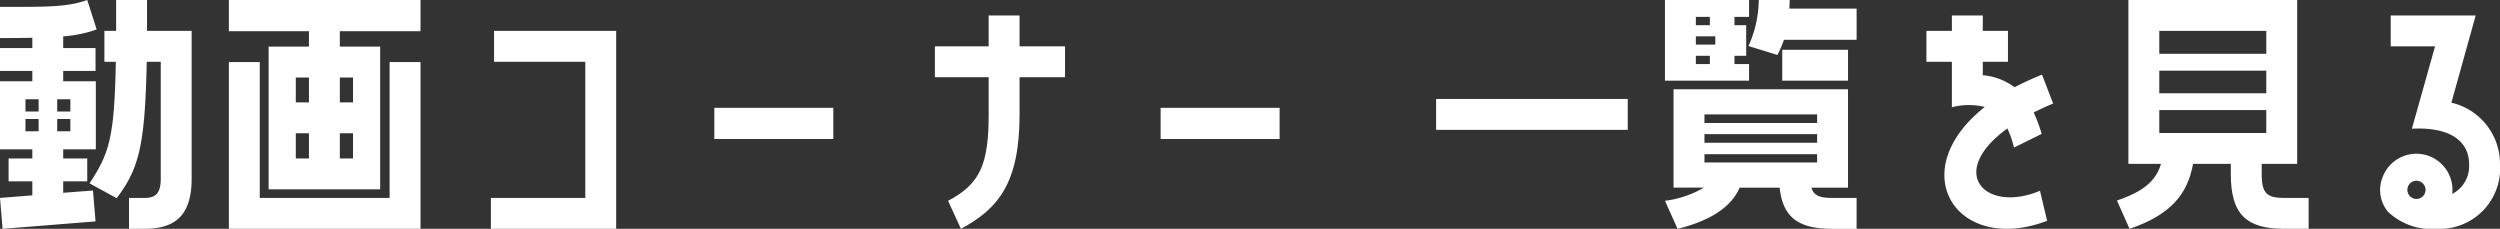 <svg xmlns="http://www.w3.org/2000/svg" viewBox="0 0 183.515 16.797"><rect x="0" y="0" width="183.515" height="16.797" fill="#333333" stroke="none"/><defs><style>.a{fill:#fff;}</style></defs><path class="a" d="M2.373,14.34V13.312H.63v-1.68H2.373V10.96H0V5.963H2.373V5.207H0v-1.68H2.373V2.772c-.714.021-1.491.021-2.373.021V.504C3.233.504,4.913.546,6.404,0l.693,2.163A9.244,9.244,0,0,1,4.64,2.667v.861H7.013v1.68H4.64v.756H7.034V10.96H4.64v.672H6.404v1.68H4.64v.84l2.184-.168.189,2.268L.189,16.797,0,14.529ZM1.869,8.188h.966V7.286H1.869Zm.966,1.449V8.734H1.869v.903ZM4.199,8.188H5.165V7.286H4.199Zm0,1.449H5.165V8.734H4.199Zm6.593-7.37h3.275v10.855c0,2.603-1.134,3.674-3.443,3.674H9.469V14.529H10.624c.777,0,1.176-.315,1.176-1.407V4.535H10.771c-.126,6.236-.588,7.853-2.205,10.015L6.572,13.459C8.021,11.254,8.398,10.12,8.503,4.535h-.84V2.268h.861V0H10.792Z"/><path class="a" d="M16.8,0H30.867V2.289H24.946V3.422h2.96v10.477H19.718V3.422h2.96V2.289H16.8ZM28.6,4.556h2.268V16.797H16.8V4.556h2.268v9.973H28.6ZM22.679,5.69h-.966V7.517h.966Zm0,4.094h-.966v1.848h.966Zm2.268-2.268h.966V5.69h-.966Zm0,4.115h.966V9.784h-.966Z"/><path class="a" d="M36.266,2.268h8.965V16.797H36.035V14.529h6.929V4.535H36.266Z"/><path class="a" d="M61.17,7.915v2.289H52.436V7.915Z"/><path class="a" d="M72.574,8.398v-2.73H68.627V3.401h3.947V1.134h2.268V3.401H78.18V5.669H74.842v2.73c0,5.06-1.575,6.929-4.304,8.399l-.945-2.058C71.965,13.501,72.574,12.031,72.574,8.398Z"/><path class="a" d="M93.931,7.915v2.289H85.196V7.915Z"/><path class="a" d="M105.419,7.265h14.067V9.532H105.419Z"/><path class="a" d="M128.392,5.921h-6.174V0h6.174V1.239H127.32v.609h.86V4.094h-.86v.609h1.071Zm-5.25,10.876-.924-2.058a7.419,7.419,0,0,0,2.855-.966h-2.225V6.551h12.807v7.223h-2.688c.189.609.651.756,1.533.756h1.785v2.268H134.501c-2.457,0-3.633-.819-3.863-3.023h-2.939C127.194,14.97,125.893,16.125,123.142,16.797Zm1.344-14.949h1.029V1.239h-1.029Zm1.428.819h-1.428v.609h1.428Zm-.399,1.428h-1.029v.609h1.029Zm-.398,4.934h8.271v-.63h-8.271Zm0,1.449h8.271v-.63h-8.271Zm0,1.449h8.271v-.609h-8.271Zm11.17-9.007h-5.334a7.596,7.596,0,0,1-.482,1.113L128.349,3.38A8.46,8.46,0,0,0,129.105,0h2.268c0,.231-.02.441-.02.63h4.934Zm-5.459.735h4.828V5.921h-4.828Z"/><path class="a" d="M149.747,14.004l.525,2.205c-6.614,2.52-10.604-3.59-4.578-8.357a4.94,4.94,0,0,0-2.414.021V4.535h-1.869V2.268H143.28V1.134h2.268V2.268h1.848V4.535h-1.848V5.522a4.493,4.493,0,0,1,2.33.882c.609-.315,1.281-.63,2.016-.924l.819,2.121c-.524.21-.987.441-1.428.651a11.564,11.564,0,0,1,.588,1.575l-2.036,1.008a6.954,6.954,0,0,0-.483-1.407C142.86,12.682,145.737,15.684,149.747,14.004Z"/><path class="a" d="M167.681,14.529h1.785v2.268h-1.785c-2.793,0-3.926-1.071-3.926-4.01v-.756h-2.772c-.399,2.247-1.68,3.758-4.662,4.766l-.924-2.079c1.932-.651,2.855-1.428,3.234-2.688h-2.394V0H168.626V12.031h-2.603v.756C166.023,14.214,166.421,14.529,167.681,14.529Zm-9.176-10.582h7.854v-1.68h-7.854Zm0,2.897h7.854V5.186h-7.854Zm7.854,2.918v-1.68h-7.854v1.68Z"/><path class="a" d="M183.515,12.052a4.438,4.438,0,0,1-4.641,4.745,4.64,4.64,0,0,1-3.59-1.26,2.506,2.506,0,0,1-.399-2.498,2.648,2.648,0,0,1,5.123,1.197,2.294,2.294,0,0,0,1.238-2.184c0-1.638-1.322-2.751-4.199-2.604l1.701-6.047h-3.255V1.134H181.73l-1.784,6.404A4.606,4.606,0,0,1,183.515,12.052Zm-5.9,1.26a.661.661,0,0,0-.86.399.667.667,0,1,0,.86-.399Z"/></svg>